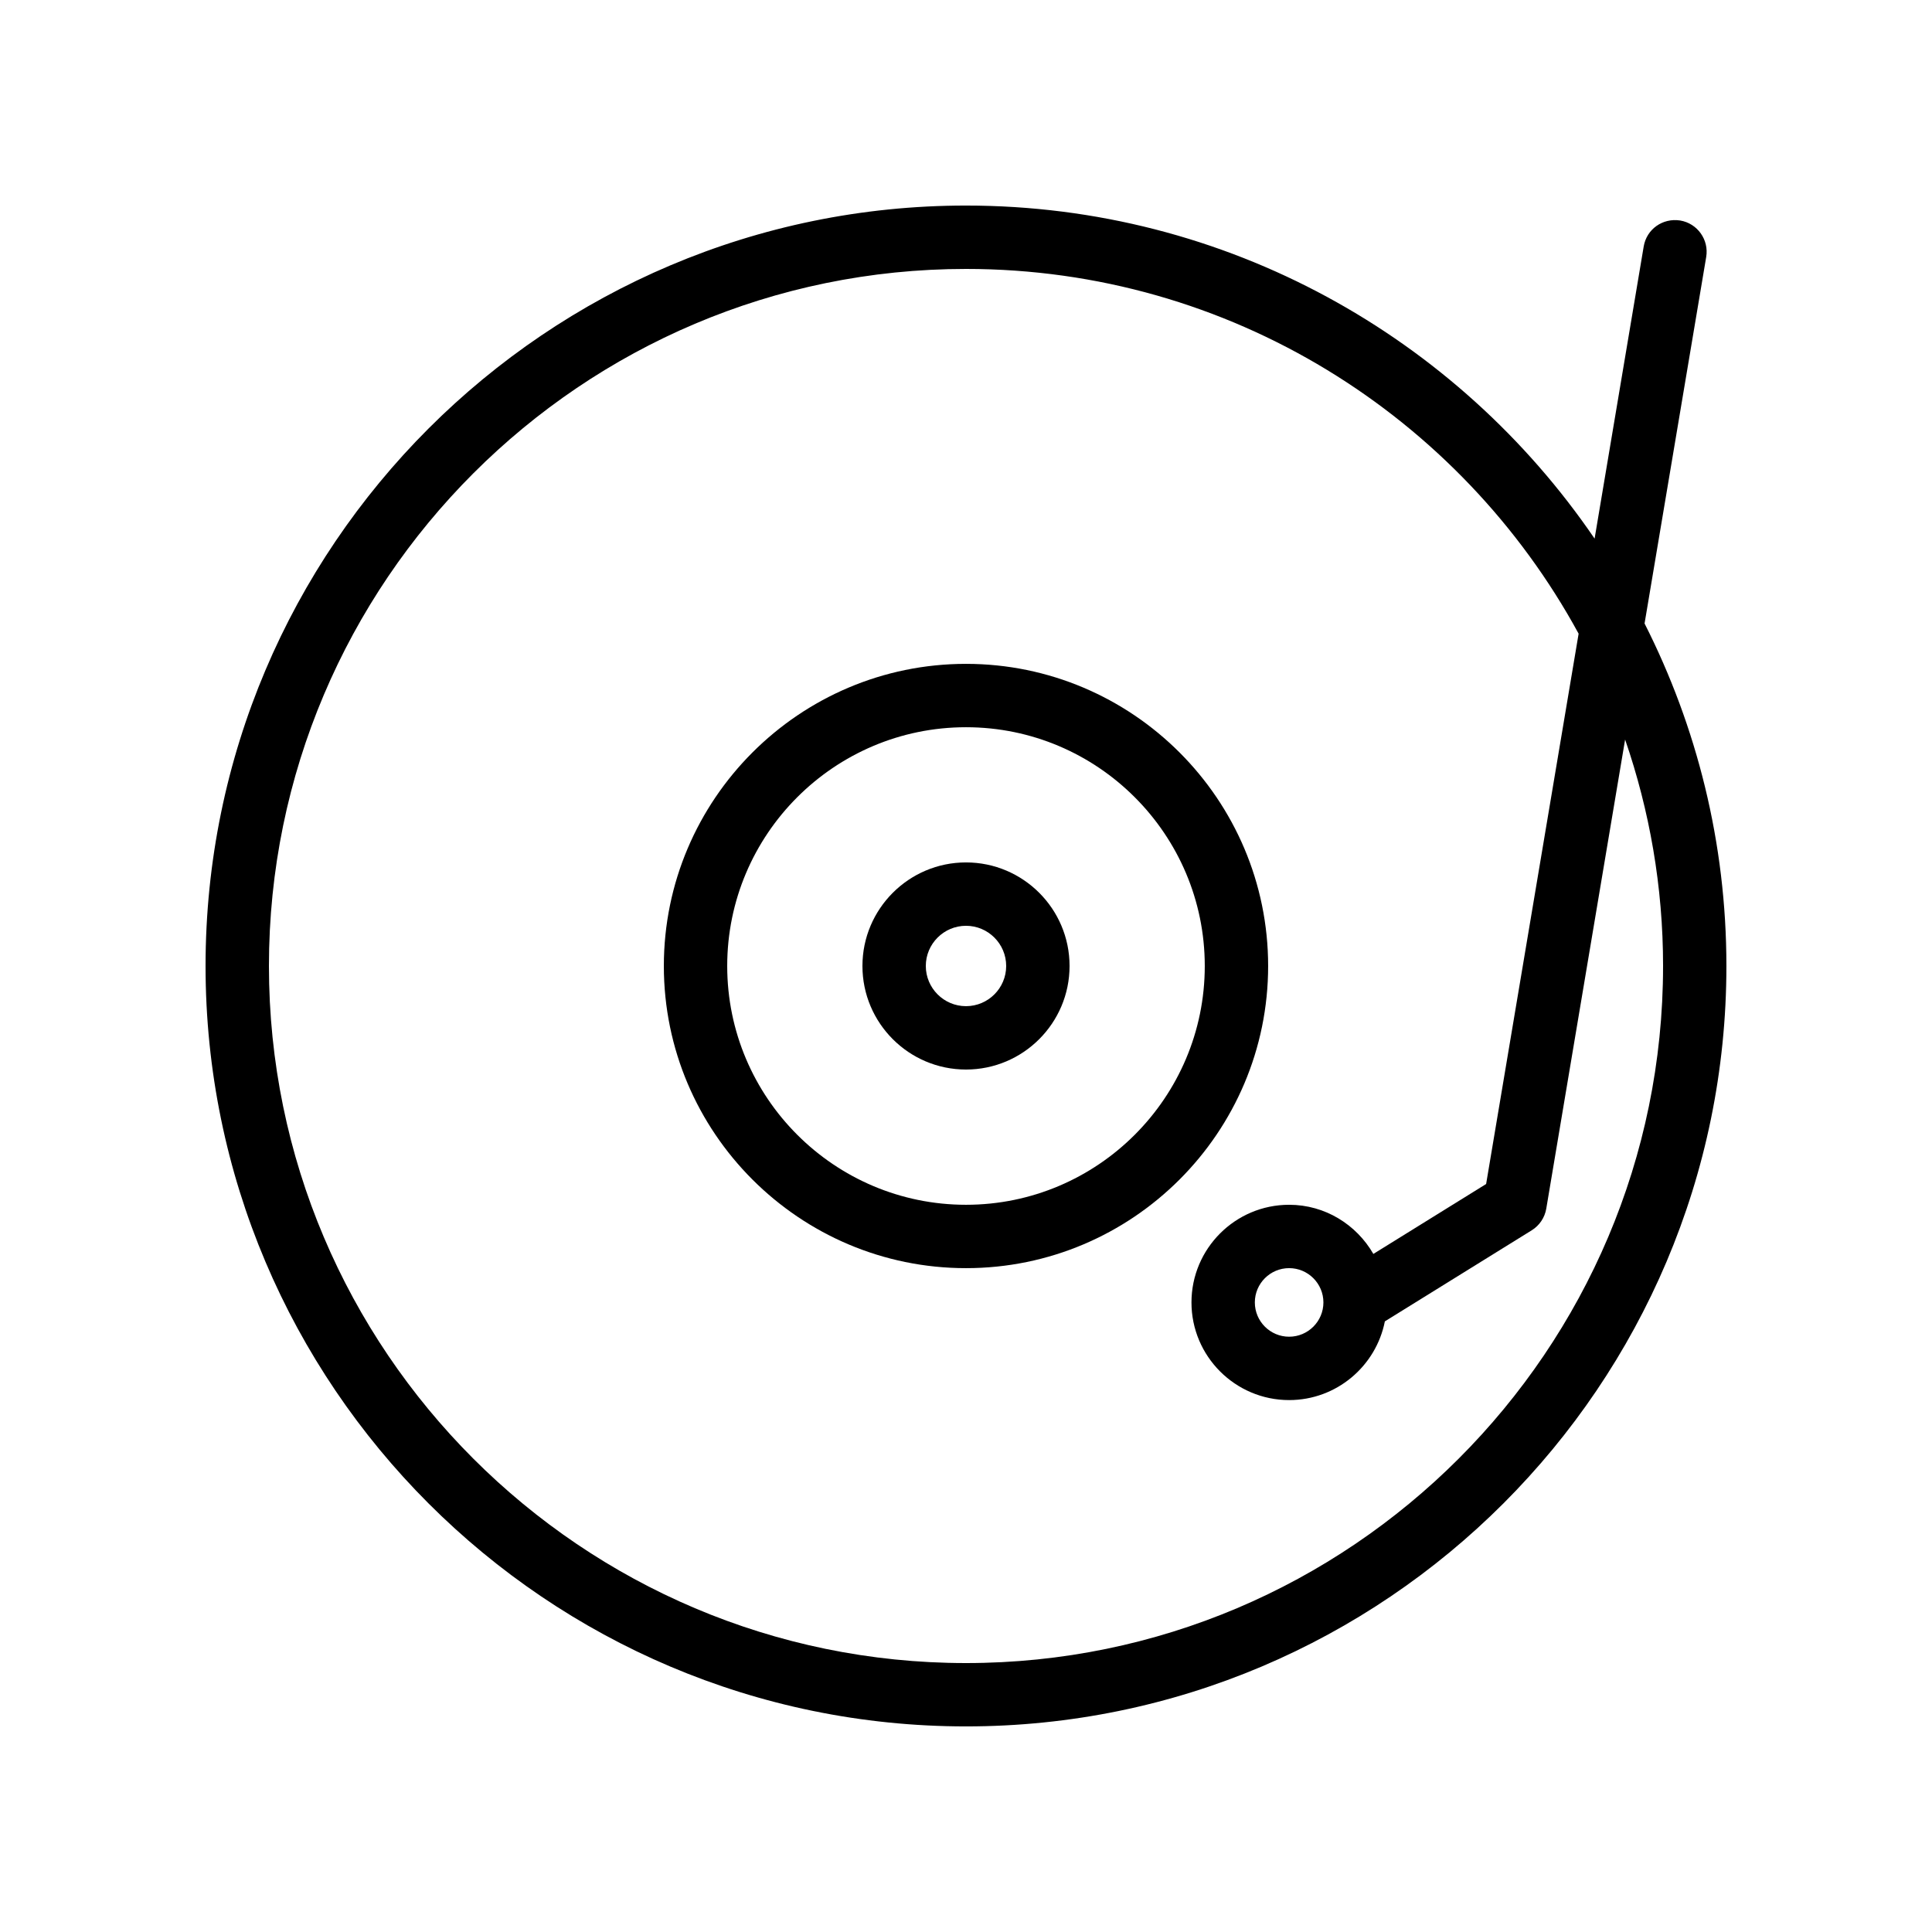 <?xml version="1.0" encoding="UTF-8"?>
<!-- Uploaded to: ICON Repo, www.iconrepo.com, Generator: ICON Repo Mixer Tools -->
<svg fill="#000000" width="800px" height="800px" version="1.1" viewBox="144 144 512 512" xmlns="http://www.w3.org/2000/svg">
 <g>
  <path d="m400 319.93c-44.148 0-80.074 35.926-80.074 80.074s35.922 80.07 80.074 80.07c44.148 0 80.07-35.922 80.07-80.07 0-44.152-35.922-80.074-80.07-80.074zm0 143.35c-34.891 0-63.281-28.387-63.281-63.281 0-34.891 28.387-63.277 63.281-63.277 34.891 0 63.277 28.387 63.277 63.281 0 34.891-28.387 63.277-63.277 63.277z"/>
  <path d="m400 372.55c-15.137 0-27.445 12.309-27.445 27.445s12.305 27.445 27.445 27.445c15.137 0 27.445-12.309 27.445-27.445 0-15.141-12.309-27.445-27.445-27.445zm0 38.094c-5.871 0-10.652-4.781-10.652-10.652 0-5.867 4.781-10.648 10.652-10.648s10.648 4.781 10.648 10.652-4.777 10.648-10.648 10.648z"/>
  <path d="m596.16 212.11c0.77-4.574-2.32-8.906-6.887-9.676-4.664-0.73-8.914 2.32-9.676 6.887l-13.012 77.418c-36.312-53.238-97.43-88.266-166.59-88.266-111.12 0-201.52 90.402-201.52 201.52 0 111.12 90.406 201.52 201.52 201.52s201.52-90.406 201.52-201.52c0-32.641-7.852-63.465-21.688-90.766zm-11.43 187.89c0 101.86-82.871 184.73-184.73 184.73-101.86 0-184.73-82.871-184.73-184.73 0-101.86 82.867-184.73 184.73-184.73 69.996 0 131.02 39.133 162.35 96.664l-24.512 145.84-29.883 18.531c-4.477-7.746-12.758-13.027-22.324-13.027-14.27 0-25.879 11.609-25.879 25.879 0 14.27 11.609 25.879 25.879 25.879 12.551 0 23.027-8.988 25.371-20.859l38.918-24.133c2.051-1.27 3.453-3.363 3.856-5.738l20.895-124.32c6.484 18.824 10.059 39 10.059 60.008zm-90.012 89.156c0 5.012-4.074 9.086-9.086 9.086-5.012 0-9.086-4.074-9.086-9.086s4.074-9.086 9.086-9.086c5.008 0 9.086 4.078 9.086 9.086z"/>
 </g>
</svg>
